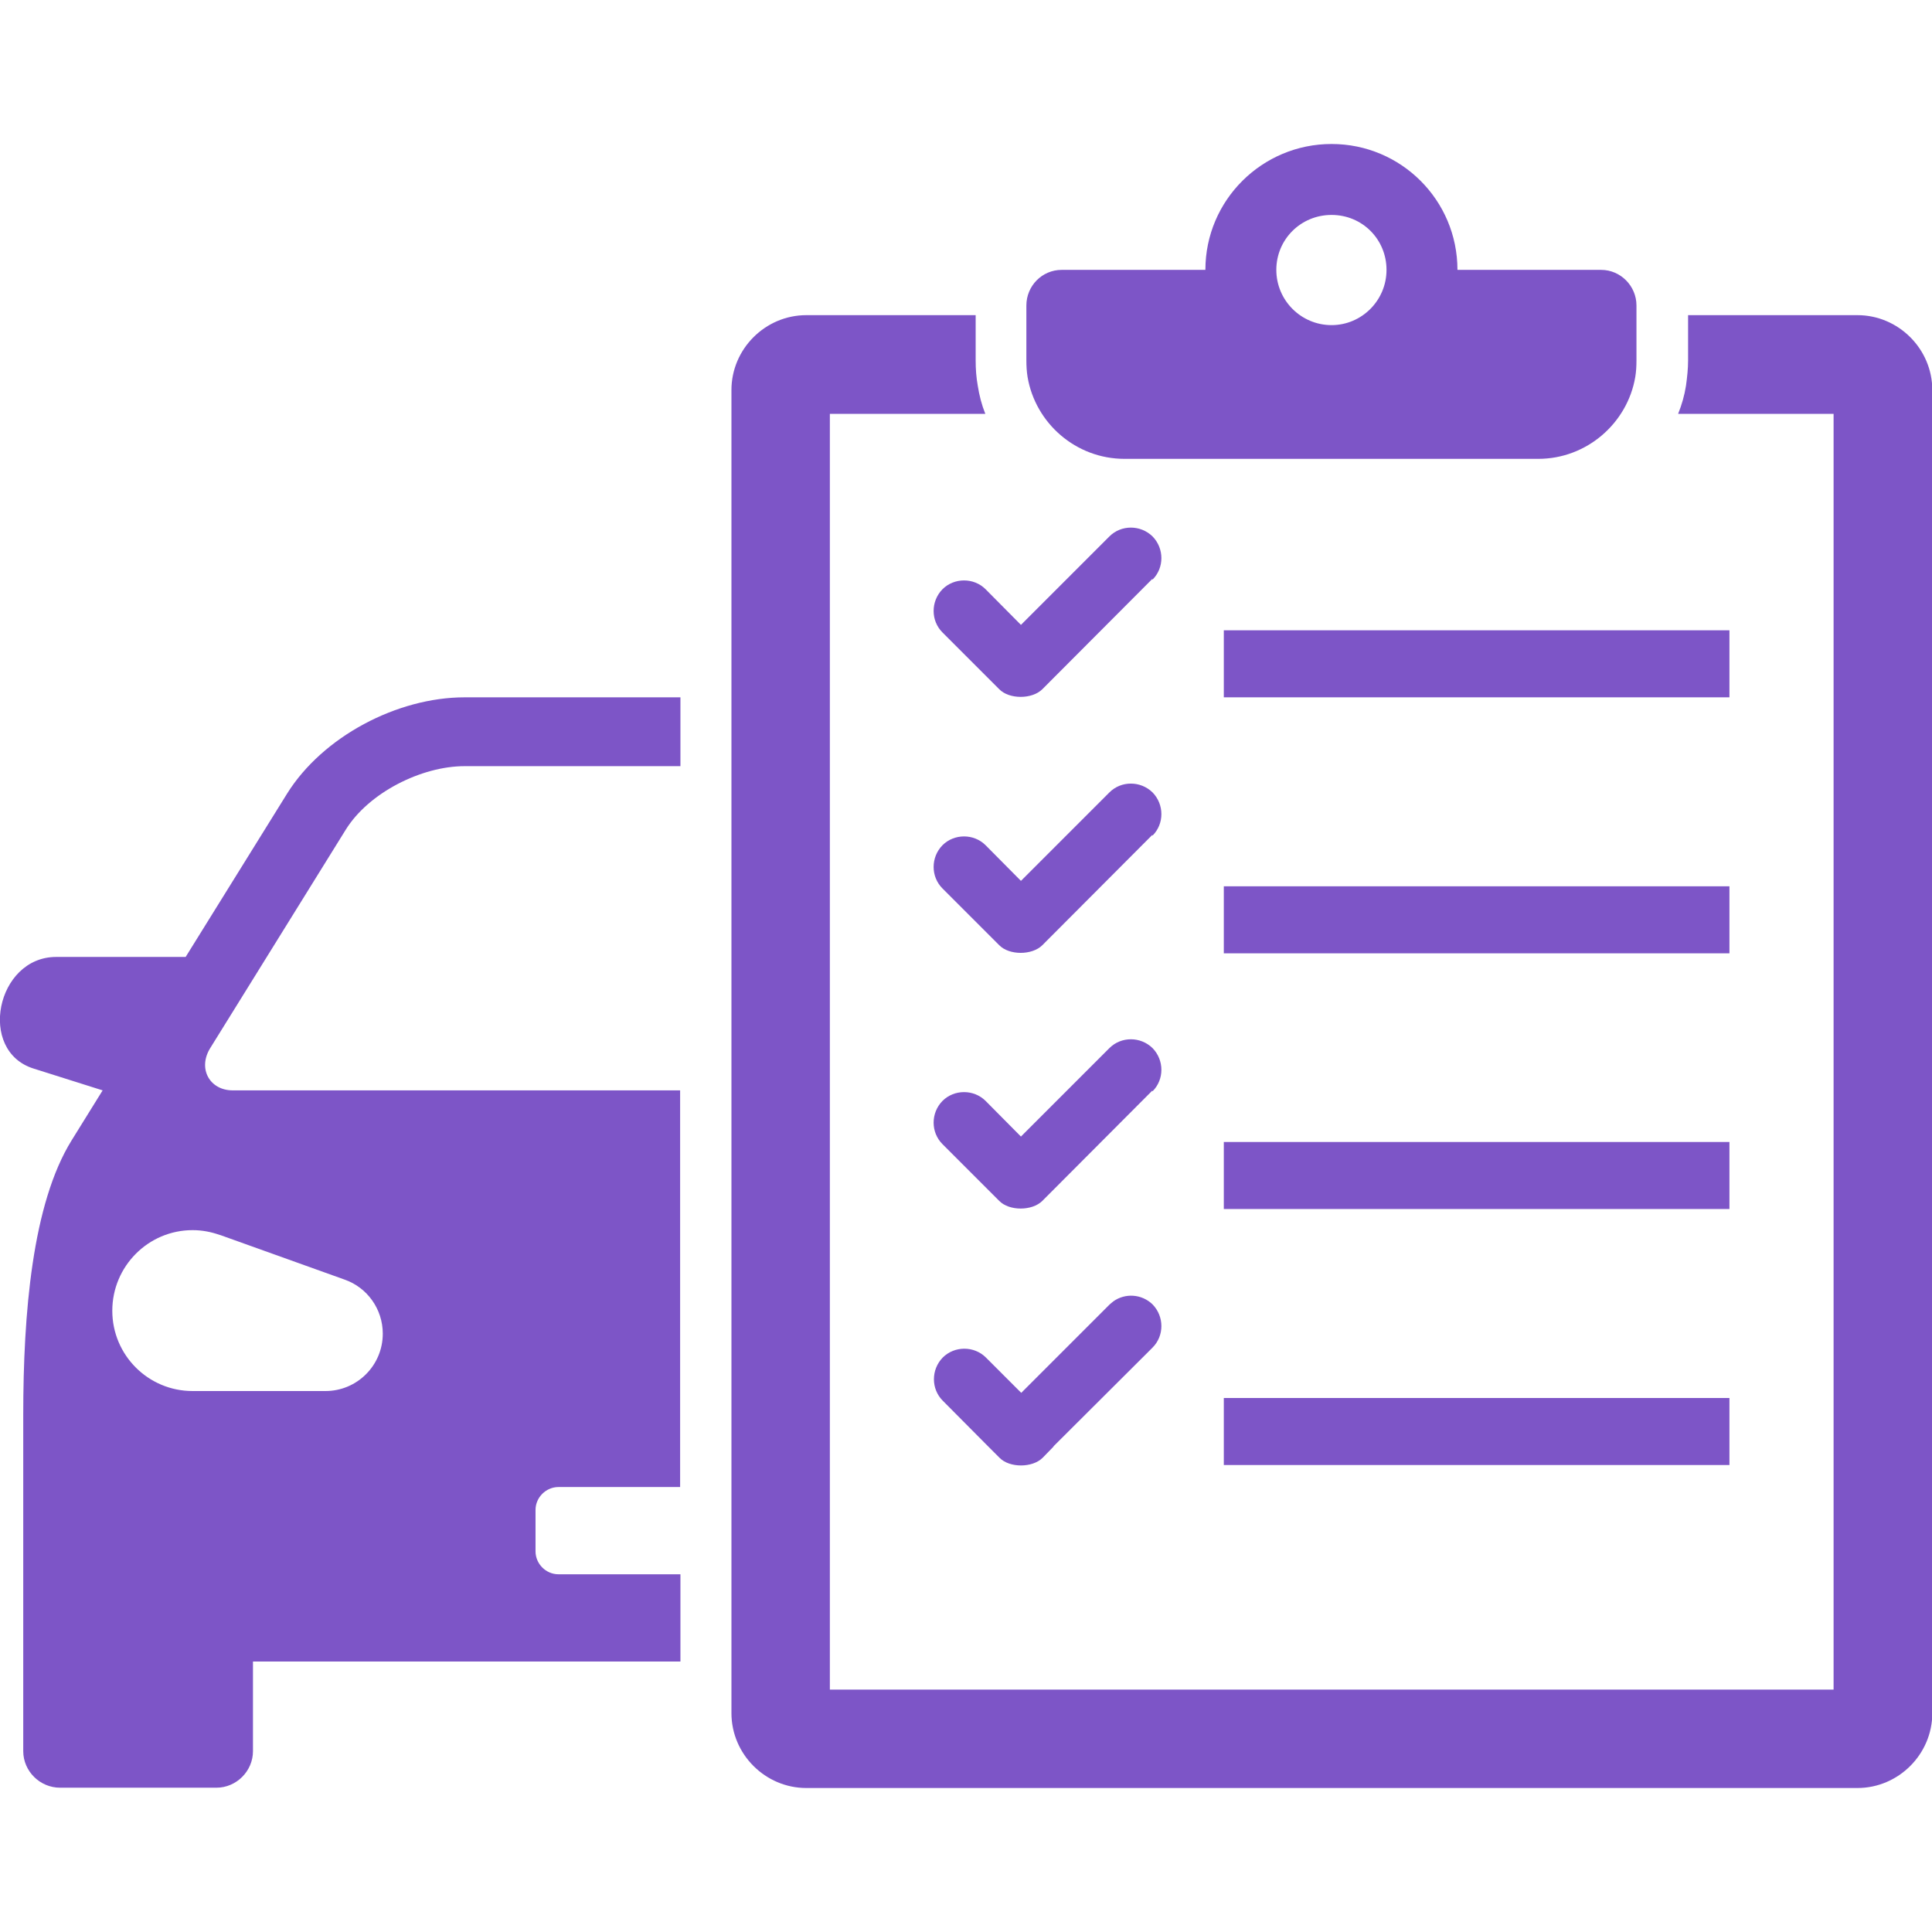 <?xml version="1.0" encoding="UTF-8"?>
<svg id="Layer_1" data-name="Layer 1" xmlns="http://www.w3.org/2000/svg" viewBox="0 0 64 64">
  <defs>
    <style>
      .cls-1 {
        fill: #7d55c7;
      }
    </style>
  </defs>
  <path class="cls-1" d="M7.29,40.91l4.13,1.48c.74.26,1.26.97,1.26,1.79,0,1.05-.85,1.9-1.9,1.9h-4.4c-1.47,0-2.66-1.19-2.66-2.66s1.19-2.67,2.66-2.67c.32,0,.62.06.9.16M27.49,13.71h5.15c-.12-.3-.2-.61-.25-.93-.05-.28-.07-.55-.07-.84v-1.5h-5.61c-1.36,0-2.48,1.12-2.48,2.48v43.83c0,1.36,1.12,2.48,2.48,2.48h34.82c1.36,0,2.48-1.12,2.48-2.48V12.92c0-1.36-1.12-2.48-2.48-2.48h-5.61v1.5c0,.28-.03.55-.07.84-.05.32-.14.63-.26.93h5.15v42.26H27.49V13.71ZM40.54,40.05h16.75v-2.22h-16.75v2.22ZM38.18,36.15c.39-.39.39-1.03,0-1.43-.4-.39-1.04-.39-1.43,0l-2.93,2.93-1.17-1.18c-.39-.39-1.04-.39-1.43,0-.39.4-.39,1.04,0,1.43l1.88,1.88c.33.34,1.09.34,1.43,0l3.64-3.65ZM40.54,31.58h16.75v-2.22h-16.75v2.22ZM38.18,27.68c.39-.39.39-1.03,0-1.43-.4-.39-1.04-.39-1.43,0l-2.93,2.93-1.17-1.18c-.39-.39-1.04-.39-1.43,0-.39.4-.39,1.04,0,1.43l1.88,1.88c.33.34,1.09.34,1.43,0l3.64-3.65ZM40.54,23.1h16.75v-2.22h-16.75v2.22ZM38.18,19.2c.39-.39.39-1.03,0-1.43-.4-.39-1.04-.39-1.43,0l-2.93,2.93-1.17-1.18c-.39-.39-1.04-.39-1.43,0-.39.4-.39,1.04,0,1.43l1.88,1.88c.33.34,1.09.34,1.43,0l3.64-3.65ZM40.54,48.53h16.75v-2.22h-16.75v2.22ZM34.9,47.91l3.07-3.06.21-.21c.39-.39.39-1.03,0-1.43-.36-.35-.91-.38-1.3-.1-.04.03-.08.07-.12.1l-2.93,2.93-1.17-1.17c-.39-.39-1.04-.39-1.43,0-.39.4-.39,1.04,0,1.43l1.51,1.52.37.37c.33.34,1.09.34,1.43,0l.36-.37ZM44.11,10.77c-1.01,0-1.83-.82-1.83-1.83s.81-1.82,1.83-1.82,1.82.81,1.82,1.82-.82,1.83-1.82,1.83M37.27,15.2h13.69c1.6,0,2.95-1.18,3.21-2.71.03-.18.04-.36.04-.55v-1.82c0-.65-.53-1.18-1.17-1.18h-4.76c0-2.31-1.87-4.17-4.17-4.17s-4.18,1.86-4.18,4.17h-4.76c-.65,0-1.17.53-1.17,1.18v1.82c0,.18.01.37.04.55.26,1.53,1.6,2.71,3.21,2.71M18.49,49.26h4.04v-13.14H7.71c-.77,0-1.17-.73-.74-1.41l4.48-7.22c.76-1.23,2.51-2.11,3.94-2.11h7.15v-2.28h-7.15c-2.23,0-4.7,1.3-5.88,3.19l-3.36,5.41H1.86c-1.98,0-2.62,3.12-.74,3.7l2.28.72-1.03,1.66c-1.3,2.1-1.6,5.73-1.6,9.09v11.14c0,.66.55,1.21,1.22,1.21h5.18c.66,0,1.21-.55,1.21-1.21v-2.97h14.16v-2.89h-4.04c-.42,0-.76-.35-.76-.76v-1.37c0-.42.35-.76.76-.76"/>
</svg>